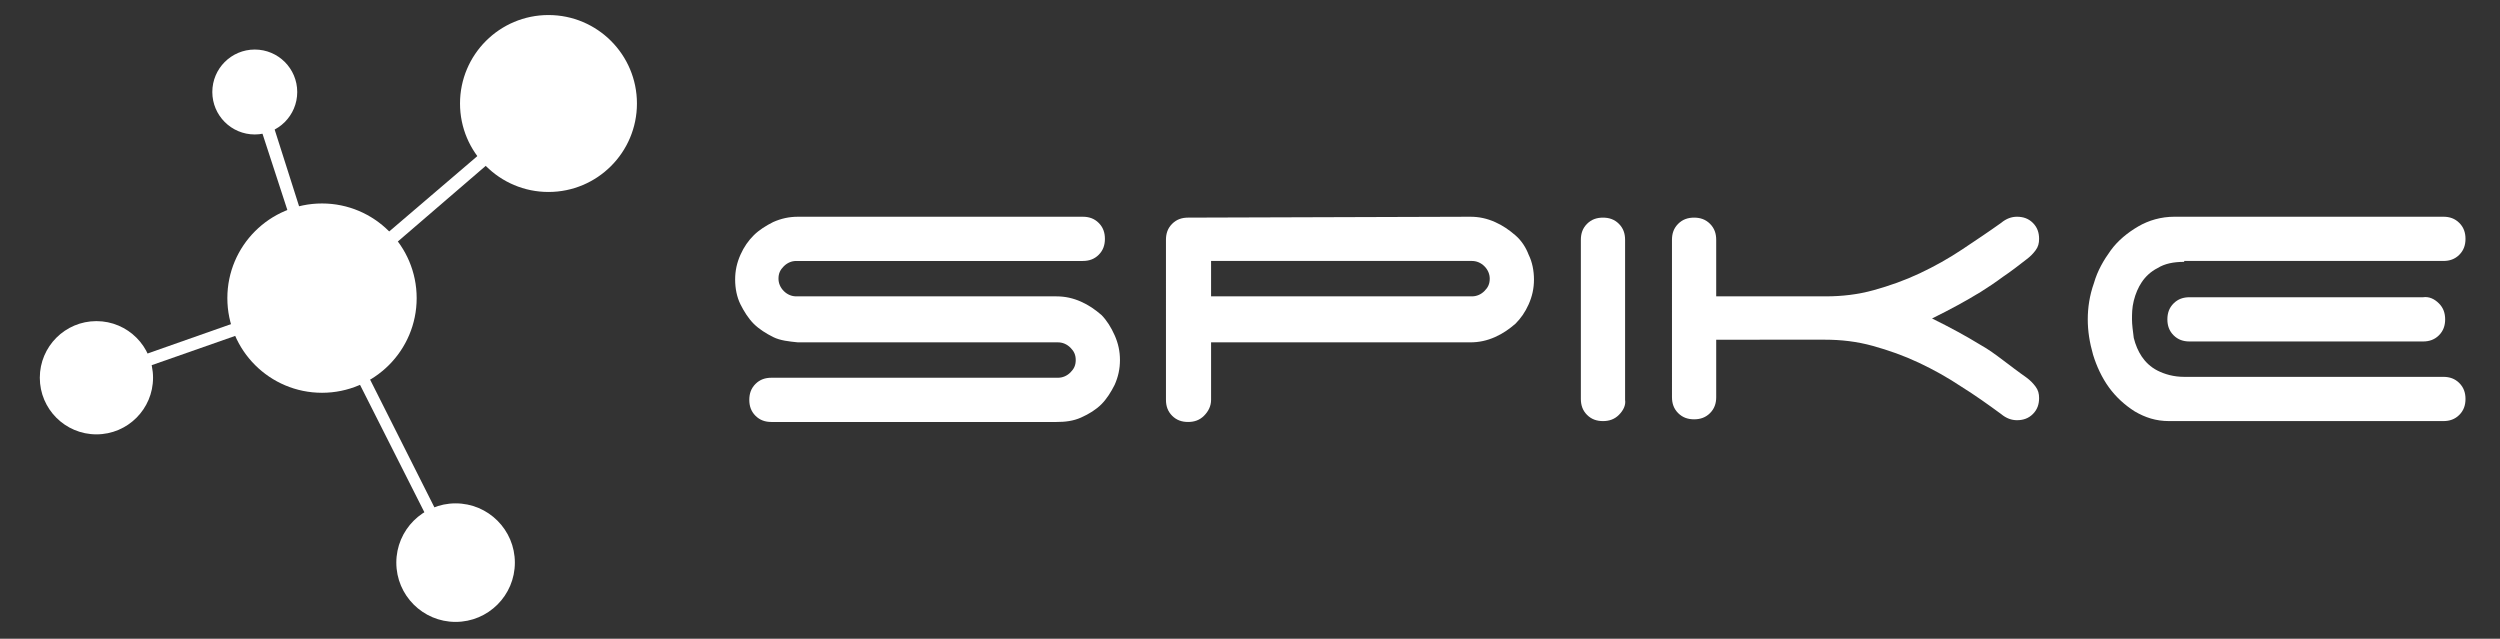 <?xml version="1.0" encoding="utf-8"?>
<!-- Generator: Adobe Illustrator 24.2.1, SVG Export Plug-In . SVG Version: 6.00 Build 0)  -->
<svg version="1.1" id="Layer_1" xmlns="http://www.w3.org/2000/svg" xmlns:xlink="http://www.w3.org/1999/xlink" x="0px" y="0px"
	 viewBox="0 0 282.6 72.2" style="enable-background:new 0 0 282.6 72.2;" xml:space="preserve">
	 <rect x="0" y="0" width="282.6" height="72.2" fill="#333333" stroke="none"/>
	 <style xmlns="http://www.w3.org/2000/svg" type="text/css">
	 	.st2{fill:#ffffff;}
	 </style>
<g class="st2">
	<circle cx="62" cy="11.7" r="10"/>
	<circle cx="51.5" cy="63.6" r="6.7"/>
	<circle cx="10.9" cy="42.7" r="6.4"/>
	<circle cx="28.8" cy="10.4" r="4.8"/>
	<circle cx="36.4" cy="33.7" r="10.7"/>
	<polygon points="10.6,42.1 11.1,43.4 36.2,34.6 51,63.9 52.1,63.3 37.3,33.9 62.4,12.3 61.5,11.2 36.7,32.4 29.6,10.1 28.2,10.6
		35.6,33.3 	"/>
</g>
<g class="st2">
	<path d="M87.4,38.1c-0.8-0.4-1.6-0.9-2.2-1.5c-0.6-0.6-1.1-1.4-1.5-2.2s-0.6-1.8-0.6-2.8c0-1,0.2-1.9,0.6-2.8
		c0.4-0.9,0.9-1.6,1.5-2.2s1.4-1.1,2.2-1.5c0.9-0.4,1.8-0.6,2.8-0.6h32.2c0.7,0,1.3,0.2,1.8,0.7s0.7,1.1,0.7,1.8
		c0,0.7-0.2,1.3-0.7,1.8s-1.1,0.7-1.8,0.7H90c-0.5,0-1,0.2-1.4,0.6S88,30.9,88,31.5c0,0.5,0.2,1,0.6,1.4c0.4,0.4,0.9,0.6,1.4,0.6
		h29.4c1,0,1.9,0.2,2.8,0.6c0.9,0.4,1.6,0.9,2.3,1.5c0.6,0.6,1.1,1.4,1.5,2.3s0.6,1.8,0.6,2.8s-0.2,1.9-0.6,2.8
		c-0.4,0.8-0.9,1.6-1.5,2.2c-0.6,0.6-1.4,1.1-2.3,1.5s-1.8,0.5-2.8,0.5H87.2c-0.7,0-1.3-0.2-1.8-0.7s-0.7-1.1-0.7-1.8
		s0.2-1.3,0.7-1.8s1.1-0.7,1.8-0.7h32.4c0.5,0,1-0.2,1.4-0.6c0.4-0.4,0.6-0.8,0.6-1.4c0-0.6-0.2-1-0.6-1.4s-0.9-0.6-1.4-0.6H90.2
		C89.2,38.6,88.2,38.5,87.4,38.1z"/>
	<path d="M166.2,24.5c1,0,1.9,0.2,2.8,0.6c0.9,0.4,1.6,0.9,2.3,1.5s1.2,1.4,1.5,2.2c0.4,0.8,0.6,1.8,0.6,2.8s-0.2,1.9-0.6,2.8
		c-0.4,0.9-0.9,1.6-1.5,2.2c-0.7,0.6-1.4,1.1-2.3,1.5c-0.9,0.4-1.8,0.6-2.8,0.6h-29.3v6.5c0,0.7-0.3,1.3-0.8,1.8s-1.1,0.7-1.8,0.7
		c-0.7,0-1.3-0.2-1.8-0.7s-0.7-1.1-0.7-1.8V27.1c0-0.7,0.2-1.3,0.7-1.8s1.1-0.7,1.8-0.7L166.2,24.5L166.2,24.5z M136.9,29.6v3.9
		h29.5c0.5,0,1-0.2,1.4-0.6c0.4-0.4,0.6-0.8,0.6-1.4c0-0.5-0.2-1-0.6-1.4c-0.4-0.4-0.9-0.6-1.4-0.6h-29.5V29.6z"/>
	<path d="M183,46.9c-0.5,0.5-1.1,0.7-1.8,0.7s-1.3-0.2-1.8-0.7s-0.7-1.1-0.7-1.8v-18c0-0.7,0.2-1.3,0.7-1.8s1.1-0.7,1.8-0.7
		s1.3,0.2,1.8,0.7s0.7,1.1,0.7,1.8v18.1C183.8,45.8,183.5,46.4,183,46.9z"/>
	<path d="M194.1,33.5h12.3c1.8,0,3.6-0.2,5.4-0.7c1.8-0.5,3.5-1.1,5.2-1.9s3.3-1.7,4.8-2.7s3-2,4.4-3c0.6-0.5,1.2-0.7,1.8-0.7
		c0.7,0,1.3,0.2,1.8,0.7s0.7,1.1,0.7,1.8c0,0.5-0.1,0.9-0.4,1.3c-0.3,0.4-0.6,0.7-1,1c-0.9,0.7-1.8,1.4-2.7,2
		c-0.8,0.6-1.7,1.2-2.5,1.7s-1.7,1-2.6,1.5c-0.9,0.5-1.9,1-2.9,1.5c1,0.5,2,1,2.9,1.5s1.8,1,2.6,1.5c0.9,0.5,1.7,1.1,2.5,1.7
		c0.8,0.6,1.7,1.3,2.7,2c0.4,0.3,0.7,0.6,1,1s0.4,0.8,0.4,1.3c0,0.7-0.2,1.3-0.7,1.8s-1.1,0.7-1.8,0.7c-0.6,0-1.2-0.2-1.8-0.7
		c-1.5-1.1-2.9-2.1-4.5-3.1c-1.5-1-3.1-1.9-4.8-2.7s-3.4-1.4-5.2-1.9s-3.6-0.7-5.4-0.7H194v6.5c0,0.7-0.2,1.3-0.7,1.8
		s-1.1,0.7-1.8,0.7s-1.3-0.2-1.8-0.7s-0.7-1.1-0.7-1.8V27.1c0-0.7,0.2-1.3,0.7-1.8s1.1-0.7,1.8-0.7s1.3,0.2,1.8,0.7s0.7,1.1,0.7,1.8
		v6.4H194.1z"/>
	<path d="M246.9,29.6c-1.2,0-2.2,0.2-3,0.7c-0.8,0.4-1.4,1-1.8,1.6c-0.4,0.6-0.7,1.3-0.9,2.1c-0.2,0.8-0.2,1.5-0.2,2.1
		c0,0.6,0.1,1.3,0.2,2.1c0.2,0.8,0.5,1.5,0.9,2.1s1,1.2,1.8,1.6c0.8,0.4,1.8,0.7,3,0.7h29.3c0.7,0,1.3,0.2,1.8,0.7s0.7,1.1,0.7,1.8
		s-0.2,1.3-0.7,1.8s-1.1,0.7-1.8,0.7h-31c-1.5,0-2.7-0.4-3.9-1.1c-1.1-0.7-2.1-1.6-2.9-2.7c-0.8-1.1-1.4-2.4-1.8-3.7
		c-0.4-1.4-0.6-2.7-0.6-4s0.2-2.7,0.7-4.1c0.4-1.4,1.1-2.6,1.9-3.7c0.8-1.1,1.9-2,3.1-2.7c1.2-0.7,2.6-1.1,4.1-1.1h30.4
		c0.7,0,1.3,0.2,1.8,0.7s0.7,1.1,0.7,1.8c0,0.7-0.2,1.3-0.7,1.8s-1.1,0.7-1.8,0.7h-29.3V29.6z M275.7,34.3c0.5,0.5,0.7,1.1,0.7,1.8
		s-0.2,1.3-0.7,1.8s-1.1,0.7-1.8,0.7h-26.4c-0.7,0-1.3-0.2-1.8-0.7s-0.7-1.1-0.7-1.8c0-0.7,0.2-1.3,0.7-1.8s1.1-0.7,1.8-0.7h26.4
		C274.6,33.5,275.2,33.8,275.7,34.3z"/>
</g>
</svg>
